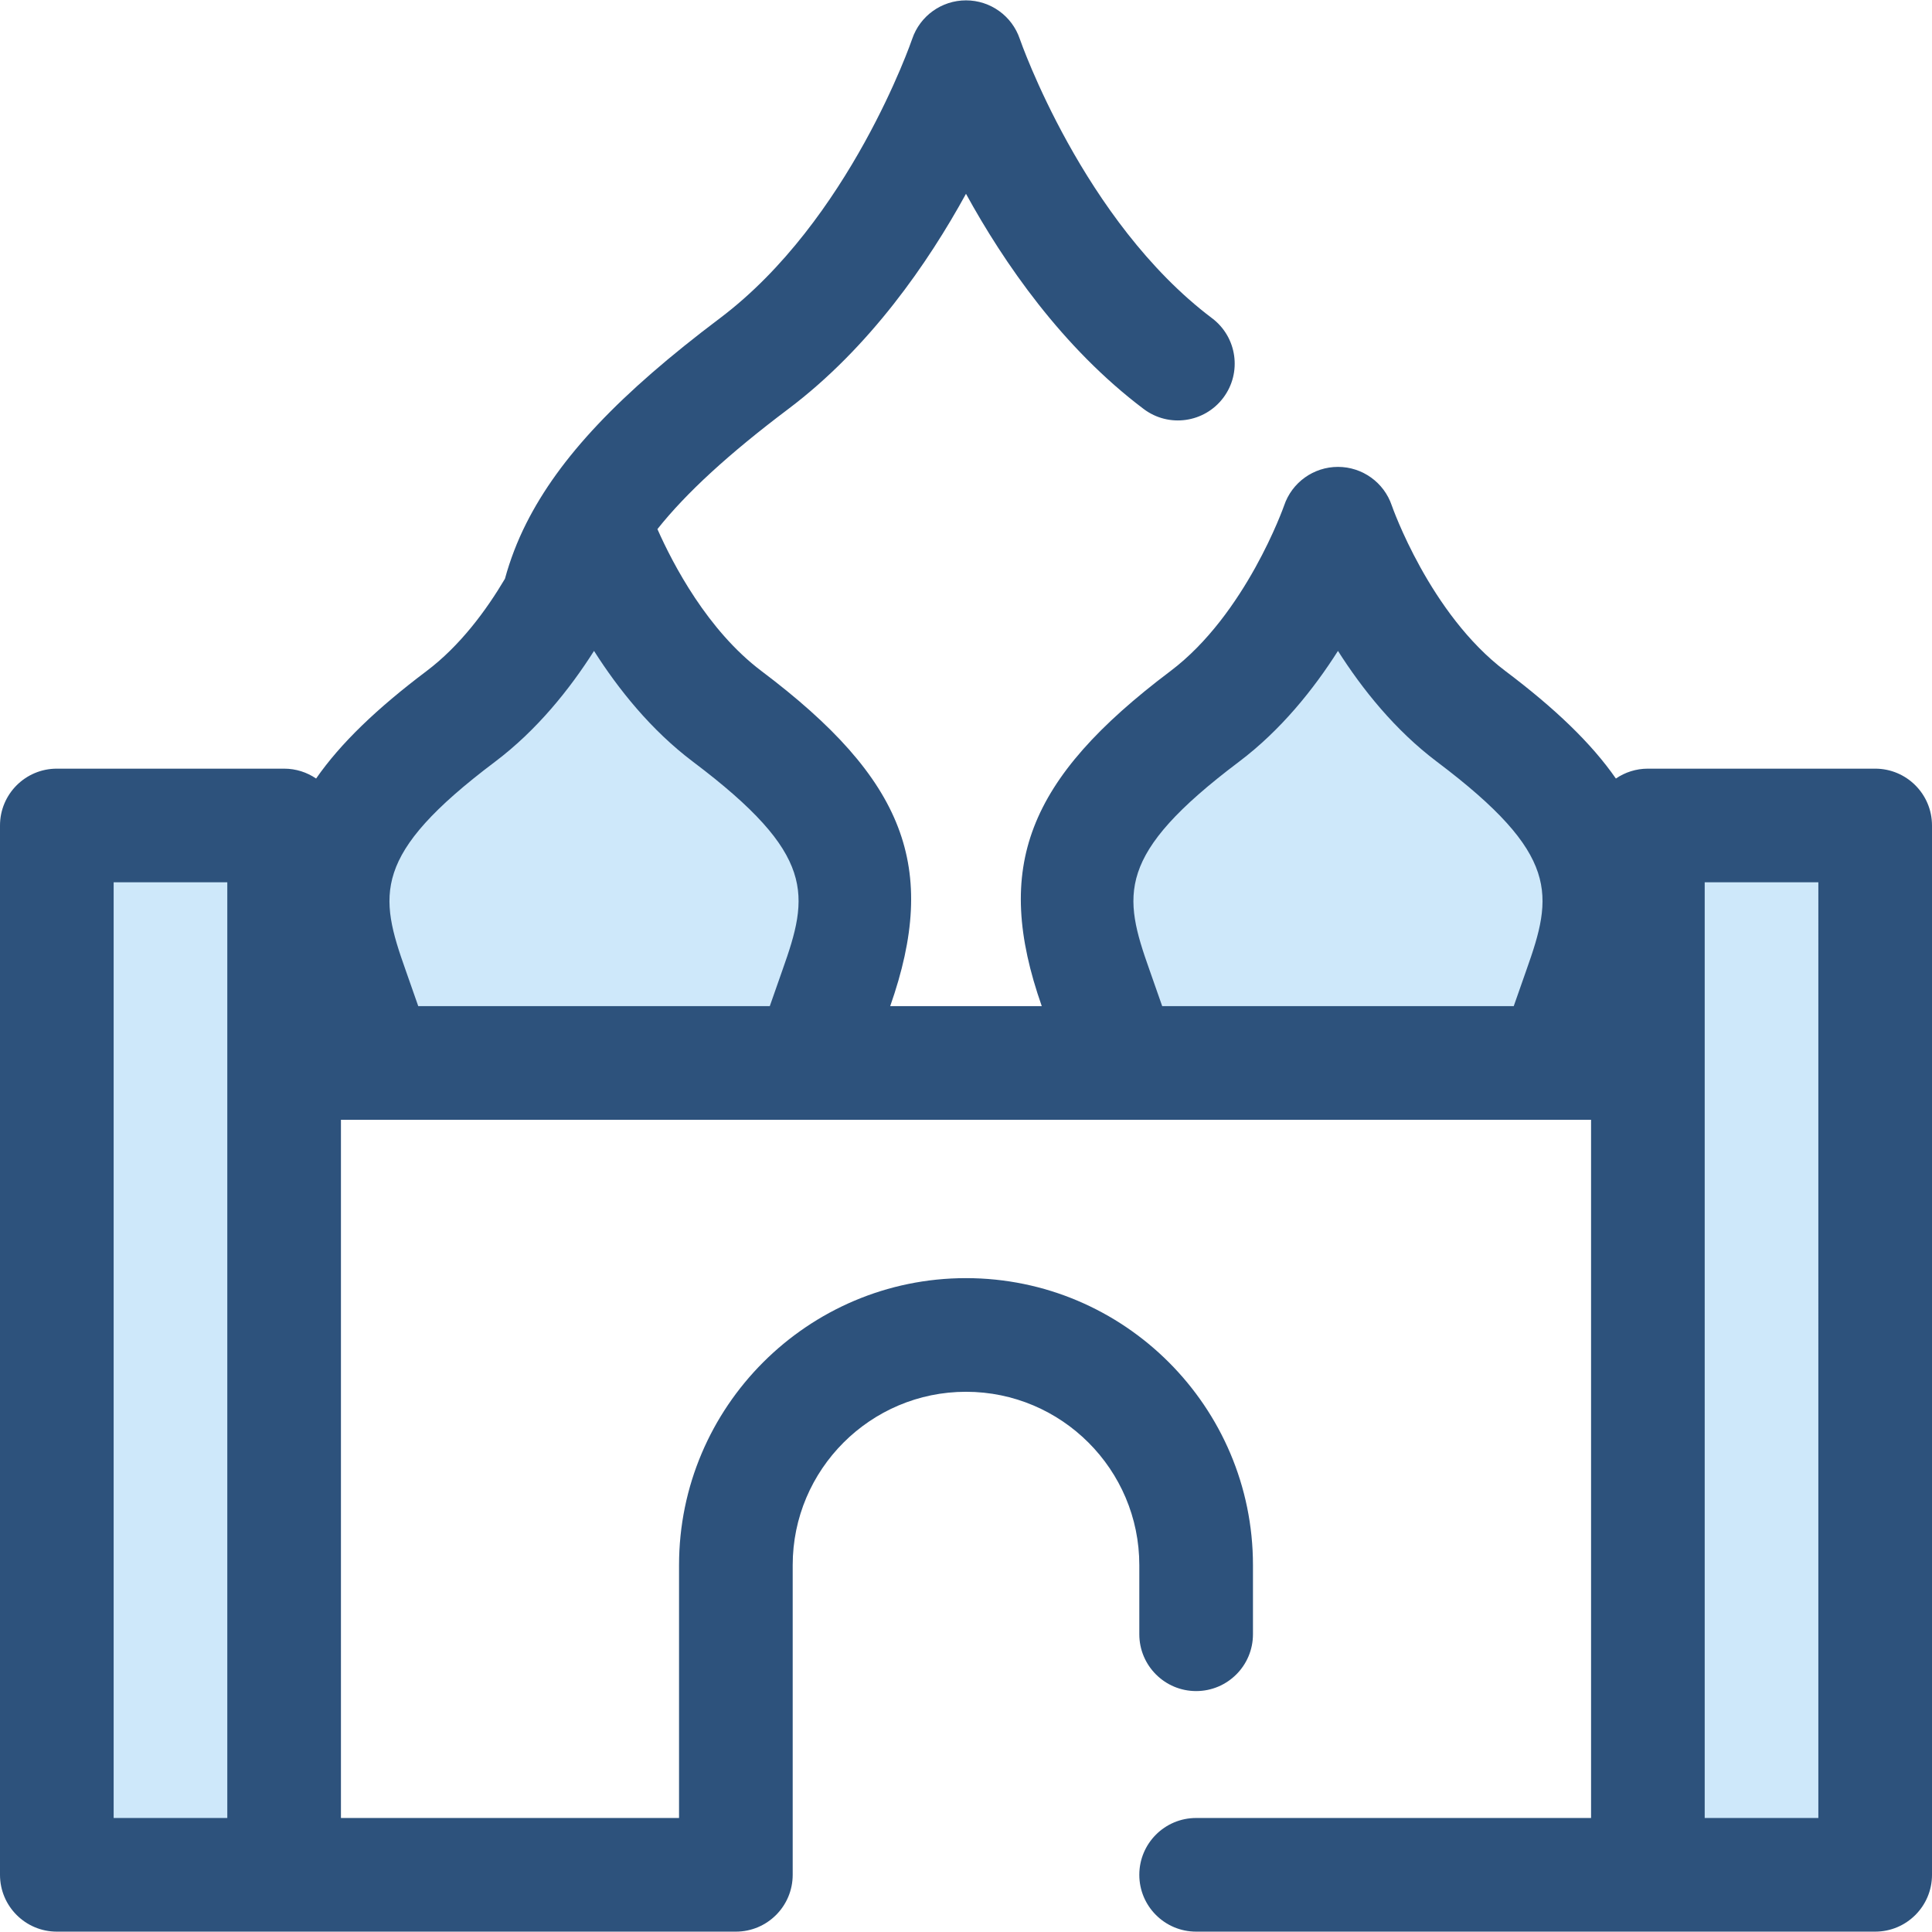 <?xml version="1.0" encoding="iso-8859-1"?>
<!-- Uploaded to: SVG Repo, www.svgrepo.com, Generator: SVG Repo Mixer Tools -->
<svg version="1.1" id="Layer_1" xmlns="http://www.w3.org/2000/svg" xmlns:xlink="http://www.w3.org/1999/xlink" 
	 viewBox="0 0 512 512" xml:space="preserve">
<g>
	<path style="fill:#CEE8FA;" d="M99.825,281.698c0,0,0.386-0.133-6.52-19.561c-10.172-28.618-6.549-45.645,28.8-72.27
		c24.221-18.244,35.32-51.078,35.32-51.078s11.1,32.834,35.32,51.078c35.349,26.626,38.971,43.653,28.8,72.27
		c-6.906,19.429-6.52,19.561-6.52,19.561H99.825z"/>
	<path style="fill:#CEE8FA;" d="M296.978,281.698c0,0,0.385-0.133-6.52-19.561c-10.172-28.618-6.549-45.645,28.8-72.27
		c24.221-18.244,35.32-51.078,35.32-51.078s11.1,32.834,35.32,51.078c35.349,26.626,38.971,43.653,28.8,72.27
		c-6.906,19.429-6.52,19.561-6.52,19.561H296.978z"/>
	<rect x="15.059" y="218.76" style="fill:#CEE8FA;" width="60.235" height="278.091"/>
	<rect x="436.706" y="218.76" style="fill:#CEE8FA;" width="60.235" height="278.091"/>
</g>
<path style="fill:#2D527C;" d="M496.941,203.702h-60.235c-3.146,0-6.064,0.968-8.48,2.617c-6.504-9.371-16.16-18.605-29.27-28.481
	c-20.075-15.122-30.027-43.619-30.115-43.872c-2.069-6.118-7.808-10.237-14.267-10.237c-6.459,0-12.198,4.117-14.267,10.237
	c-0.095,0.283-10.168,28.847-30.115,43.872c-38.066,28.672-47.036,51.968-34.111,88.8h-40.166
	c12.923-36.832,3.953-60.128-34.113-88.8c-14.297-10.769-23.456-28.315-27.577-37.618c7.642-9.621,18.965-19.995,34.679-31.83
	c21.615-16.283,37.09-38.792,47.093-57.031c10.005,18.239,25.478,40.749,47.093,57.031c6.644,5.004,16.087,3.676,21.088-2.968
	c5.004-6.642,3.674-16.086-2.968-21.088c-34.188-25.755-50.79-73.543-50.945-74.002C268.198,4.213,262.459,0.095,256,0.095
	c-6.459,0-12.198,4.117-14.267,10.237c-0.161,0.477-16.554,48.095-50.949,74.002c-26.659,20.079-42.488,36.852-51.328,54.379
	c-2.408,4.774-4.278,9.695-5.64,14.666c-4.959,8.376-11.883,17.76-20.775,24.46c-13.109,9.874-22.766,19.11-29.27,28.481
	c-2.415-1.649-5.334-2.617-8.48-2.617H15.059C6.743,203.702,0,210.446,0,218.761v278.085c0,8.315,6.743,15.059,15.059,15.059h60.235
	h119.718c8.315,0,15.059-6.743,15.059-15.059v-82.08c0-25.324,20.605-45.929,45.929-45.929s45.929,20.605,45.929,45.929v18.328
	c0,8.315,6.743,15.059,15.059,15.059s15.059-6.743,15.059-15.059v-18.328c0-41.933-34.114-76.047-76.047-76.047
	s-76.047,34.114-76.047,76.047v67.021h-89.6V296.755h9.472h115.197c0.011,0,0.02,0,0.03,0h81.926h115.197c0.011,0,0.02,0,0.03,0
	h9.442v185.031H316.988c-8.315,0-15.059,6.743-15.059,15.059c0,8.315,6.743,15.059,15.059,15.059h119.718h60.235
	c8.315,0,15.059-6.743,15.059-15.059V218.761C512,210.444,505.257,203.702,496.941,203.702z M30.118,233.82h30.118v47.878v200.09
	H30.118V233.82z M110.842,266.638c-0.938-2.724-2.057-5.911-3.349-9.547c-7.076-19.908-9.026-30.569,23.669-55.197
	c11.169-8.413,19.851-19.307,26.26-29.396c6.411,10.089,15.09,20.984,26.26,29.396c32.696,24.627,30.746,35.29,23.669,55.198
	c-1.291,3.635-2.411,6.822-3.349,9.546H110.842L110.842,266.638z M307.995,266.638c-0.938-2.724-2.057-5.911-3.349-9.547
	c-7.076-19.908-9.026-30.569,23.669-55.197c11.169-8.413,19.851-19.307,26.26-29.396c6.411,10.089,15.09,20.984,26.26,29.396
	c32.696,24.627,30.746,35.29,23.669,55.198c-1.291,3.635-2.411,6.822-3.349,9.546H307.995L307.995,266.638z M481.882,481.788
	h-30.118V281.696v-47.878h30.118V481.788z"/>
</svg>